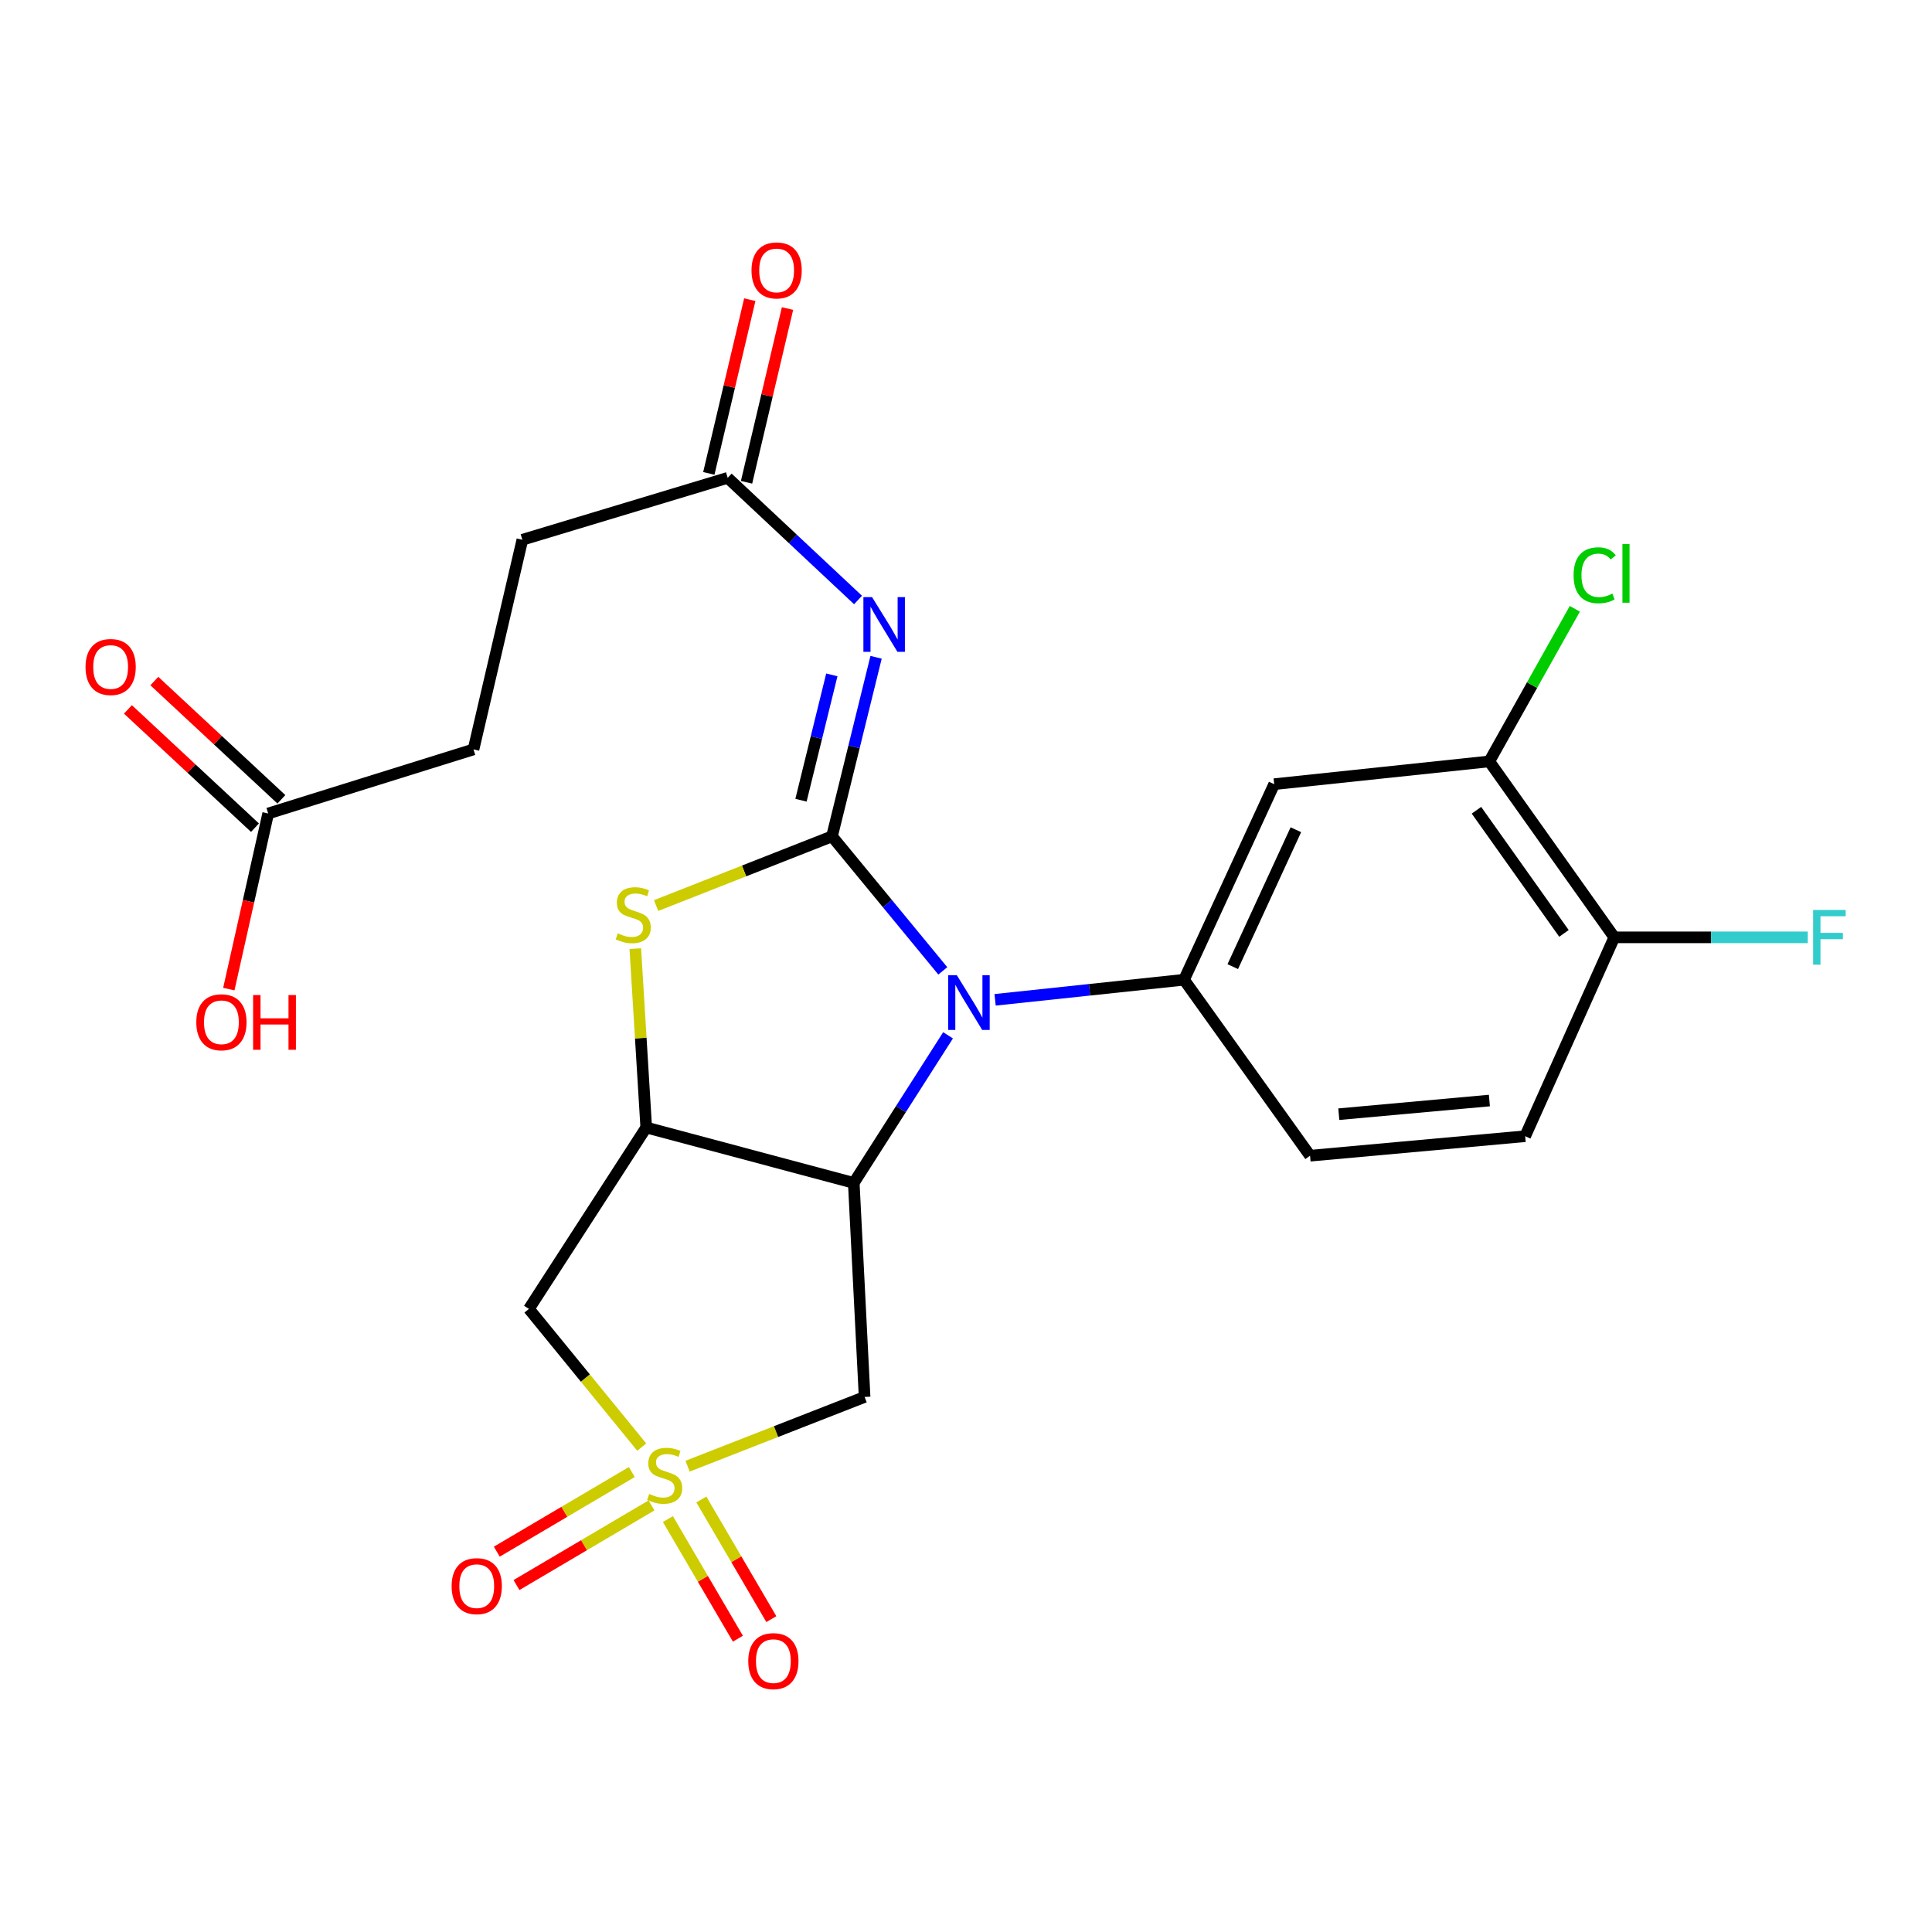 <?xml version='1.0' encoding='iso-8859-1'?>
<svg version='1.1' baseProfile='full'
              xmlns='http://www.w3.org/2000/svg'
                      xmlns:rdkit='http://www.rdkit.org/xml'
                      xmlns:xlink='http://www.w3.org/1999/xlink'
                  xml:space='preserve'
width='1000px' height='1000px' viewBox='0 0 1000 1000'>
<!-- END OF HEADER -->
<rect style='opacity:1.0;fill:#FFFFFF;stroke:none' width='1000' height='1000' x='0' y='0'> </rect>
<path class='bond-1' d='M 430.644,432.888 L 459.32,467.705' style='fill:none;fill-rule:evenodd;stroke:#000000;stroke-width:6px;stroke-linecap:butt;stroke-linejoin:miter;stroke-opacity:1' />
<path class='bond-1' d='M 459.32,467.705 L 487.996,502.522' style='fill:none;fill-rule:evenodd;stroke:#0000FF;stroke-width:6px;stroke-linecap:butt;stroke-linejoin:miter;stroke-opacity:1' />
<path class='bond-4' d='M 430.644,432.888 L 442.05,386.548' style='fill:none;fill-rule:evenodd;stroke:#000000;stroke-width:6px;stroke-linecap:butt;stroke-linejoin:miter;stroke-opacity:1' />
<path class='bond-4' d='M 442.05,386.548 L 453.456,340.209' style='fill:none;fill-rule:evenodd;stroke:#0000FF;stroke-width:6px;stroke-linecap:butt;stroke-linejoin:miter;stroke-opacity:1' />
<path class='bond-4' d='M 414.587,414.192 L 422.571,381.754' style='fill:none;fill-rule:evenodd;stroke:#000000;stroke-width:6px;stroke-linecap:butt;stroke-linejoin:miter;stroke-opacity:1' />
<path class='bond-4' d='M 422.571,381.754 L 430.555,349.316' style='fill:none;fill-rule:evenodd;stroke:#0000FF;stroke-width:6px;stroke-linecap:butt;stroke-linejoin:miter;stroke-opacity:1' />
<path class='bond-5' d='M 430.644,432.888 L 385.123,450.802' style='fill:none;fill-rule:evenodd;stroke:#000000;stroke-width:6px;stroke-linecap:butt;stroke-linejoin:miter;stroke-opacity:1' />
<path class='bond-5' d='M 385.123,450.802 L 339.602,468.715' style='fill:none;fill-rule:evenodd;stroke:#CCCC00;stroke-width:6px;stroke-linecap:butt;stroke-linejoin:miter;stroke-opacity:1' />
<path class='bond-0' d='M 332.171,749.016 L 302.967,713.253' style='fill:none;fill-rule:evenodd;stroke:#CCCC00;stroke-width:6px;stroke-linecap:butt;stroke-linejoin:miter;stroke-opacity:1' />
<path class='bond-0' d='M 302.967,713.253 L 273.762,677.489' style='fill:none;fill-rule:evenodd;stroke:#000000;stroke-width:6px;stroke-linecap:butt;stroke-linejoin:miter;stroke-opacity:1' />
<path class='bond-12' d='M 327.03,761.918 L 292.085,782.529' style='fill:none;fill-rule:evenodd;stroke:#CCCC00;stroke-width:6px;stroke-linecap:butt;stroke-linejoin:miter;stroke-opacity:1' />
<path class='bond-12' d='M 292.085,782.529 L 257.141,803.14' style='fill:none;fill-rule:evenodd;stroke:#FF0000;stroke-width:6px;stroke-linecap:butt;stroke-linejoin:miter;stroke-opacity:1' />
<path class='bond-12' d='M 337.221,779.197 L 302.277,799.808' style='fill:none;fill-rule:evenodd;stroke:#CCCC00;stroke-width:6px;stroke-linecap:butt;stroke-linejoin:miter;stroke-opacity:1' />
<path class='bond-12' d='M 302.277,799.808 L 267.332,820.419' style='fill:none;fill-rule:evenodd;stroke:#FF0000;stroke-width:6px;stroke-linecap:butt;stroke-linejoin:miter;stroke-opacity:1' />
<path class='bond-13' d='M 345.707,786.267 L 363.819,817.226' style='fill:none;fill-rule:evenodd;stroke:#CCCC00;stroke-width:6px;stroke-linecap:butt;stroke-linejoin:miter;stroke-opacity:1' />
<path class='bond-13' d='M 363.819,817.226 L 381.932,848.185' style='fill:none;fill-rule:evenodd;stroke:#FF0000;stroke-width:6px;stroke-linecap:butt;stroke-linejoin:miter;stroke-opacity:1' />
<path class='bond-13' d='M 363.021,776.137 L 381.134,807.096' style='fill:none;fill-rule:evenodd;stroke:#CCCC00;stroke-width:6px;stroke-linecap:butt;stroke-linejoin:miter;stroke-opacity:1' />
<path class='bond-13' d='M 381.134,807.096 L 399.246,838.055' style='fill:none;fill-rule:evenodd;stroke:#FF0000;stroke-width:6px;stroke-linecap:butt;stroke-linejoin:miter;stroke-opacity:1' />
<path class='bond-26' d='M 355.887,758.898 L 401.702,740.979' style='fill:none;fill-rule:evenodd;stroke:#CCCC00;stroke-width:6px;stroke-linecap:butt;stroke-linejoin:miter;stroke-opacity:1' />
<path class='bond-26' d='M 401.702,740.979 L 447.517,723.059' style='fill:none;fill-rule:evenodd;stroke:#000000;stroke-width:6px;stroke-linecap:butt;stroke-linejoin:miter;stroke-opacity:1' />
<path class='bond-2' d='M 490.71,535.875 L 466.311,574.073' style='fill:none;fill-rule:evenodd;stroke:#0000FF;stroke-width:6px;stroke-linecap:butt;stroke-linejoin:miter;stroke-opacity:1' />
<path class='bond-2' d='M 466.311,574.073 L 441.911,612.271' style='fill:none;fill-rule:evenodd;stroke:#000000;stroke-width:6px;stroke-linecap:butt;stroke-linejoin:miter;stroke-opacity:1' />
<path class='bond-8' d='M 515.063,517.507 L 563.96,512.309' style='fill:none;fill-rule:evenodd;stroke:#0000FF;stroke-width:6px;stroke-linecap:butt;stroke-linejoin:miter;stroke-opacity:1' />
<path class='bond-8' d='M 563.96,512.309 L 612.858,507.111' style='fill:none;fill-rule:evenodd;stroke:#000000;stroke-width:6px;stroke-linecap:butt;stroke-linejoin:miter;stroke-opacity:1' />
<path class='bond-6' d='M 441.911,612.271 L 447.517,723.059' style='fill:none;fill-rule:evenodd;stroke:#000000;stroke-width:6px;stroke-linecap:butt;stroke-linejoin:miter;stroke-opacity:1' />
<path class='bond-25' d='M 441.911,612.271 L 334.489,583.596' style='fill:none;fill-rule:evenodd;stroke:#000000;stroke-width:6px;stroke-linecap:butt;stroke-linejoin:miter;stroke-opacity:1' />
<path class='bond-3' d='M 334.489,583.596 L 331.662,537.307' style='fill:none;fill-rule:evenodd;stroke:#000000;stroke-width:6px;stroke-linecap:butt;stroke-linejoin:miter;stroke-opacity:1' />
<path class='bond-3' d='M 331.662,537.307 L 328.835,491.017' style='fill:none;fill-rule:evenodd;stroke:#CCCC00;stroke-width:6px;stroke-linecap:butt;stroke-linejoin:miter;stroke-opacity:1' />
<path class='bond-7' d='M 334.489,583.596 L 273.762,677.489' style='fill:none;fill-rule:evenodd;stroke:#000000;stroke-width:6px;stroke-linecap:butt;stroke-linejoin:miter;stroke-opacity:1' />
<path class='bond-10' d='M 444.122,310.561 L 410.385,278.946' style='fill:none;fill-rule:evenodd;stroke:#0000FF;stroke-width:6px;stroke-linecap:butt;stroke-linejoin:miter;stroke-opacity:1' />
<path class='bond-10' d='M 410.385,278.946 L 376.649,247.331' style='fill:none;fill-rule:evenodd;stroke:#000000;stroke-width:6px;stroke-linecap:butt;stroke-linejoin:miter;stroke-opacity:1' />
<path class='bond-9' d='M 612.858,507.111 L 659.52,405.885' style='fill:none;fill-rule:evenodd;stroke:#000000;stroke-width:6px;stroke-linecap:butt;stroke-linejoin:miter;stroke-opacity:1' />
<path class='bond-9' d='M 638.075,500.325 L 670.739,429.467' style='fill:none;fill-rule:evenodd;stroke:#000000;stroke-width:6px;stroke-linecap:butt;stroke-linejoin:miter;stroke-opacity:1' />
<path class='bond-16' d='M 612.858,507.111 L 678.076,598.196' style='fill:none;fill-rule:evenodd;stroke:#000000;stroke-width:6px;stroke-linecap:butt;stroke-linejoin:miter;stroke-opacity:1' />
<path class='bond-11' d='M 659.52,405.885 L 770.855,394.105' style='fill:none;fill-rule:evenodd;stroke:#000000;stroke-width:6px;stroke-linecap:butt;stroke-linejoin:miter;stroke-opacity:1' />
<path class='bond-17' d='M 386.411,249.633 L 397.012,204.67' style='fill:none;fill-rule:evenodd;stroke:#000000;stroke-width:6px;stroke-linecap:butt;stroke-linejoin:miter;stroke-opacity:1' />
<path class='bond-17' d='M 397.012,204.67 L 407.612,159.707' style='fill:none;fill-rule:evenodd;stroke:#FF0000;stroke-width:6px;stroke-linecap:butt;stroke-linejoin:miter;stroke-opacity:1' />
<path class='bond-17' d='M 366.886,245.029 L 377.487,200.067' style='fill:none;fill-rule:evenodd;stroke:#000000;stroke-width:6px;stroke-linecap:butt;stroke-linejoin:miter;stroke-opacity:1' />
<path class='bond-17' d='M 377.487,200.067 L 388.087,155.104' style='fill:none;fill-rule:evenodd;stroke:#FF0000;stroke-width:6px;stroke-linecap:butt;stroke-linejoin:miter;stroke-opacity:1' />
<path class='bond-21' d='M 376.649,247.331 L 270.374,279.383' style='fill:none;fill-rule:evenodd;stroke:#000000;stroke-width:6px;stroke-linecap:butt;stroke-linejoin:miter;stroke-opacity:1' />
<path class='bond-20' d='M 770.855,394.105 L 792.994,354.607' style='fill:none;fill-rule:evenodd;stroke:#000000;stroke-width:6px;stroke-linecap:butt;stroke-linejoin:miter;stroke-opacity:1' />
<path class='bond-20' d='M 792.994,354.607 L 815.133,315.109' style='fill:none;fill-rule:evenodd;stroke:#00CC00;stroke-width:6px;stroke-linecap:butt;stroke-linejoin:miter;stroke-opacity:1' />
<path class='bond-27' d='M 770.855,394.105 L 835.56,485.167' style='fill:none;fill-rule:evenodd;stroke:#000000;stroke-width:6px;stroke-linecap:butt;stroke-linejoin:miter;stroke-opacity:1' />
<path class='bond-27' d='M 764.208,419.384 L 809.502,483.127' style='fill:none;fill-rule:evenodd;stroke:#000000;stroke-width:6px;stroke-linecap:butt;stroke-linejoin:miter;stroke-opacity:1' />
<path class='bond-14' d='M 138.812,421.064 L 245.087,387.886' style='fill:none;fill-rule:evenodd;stroke:#000000;stroke-width:6px;stroke-linecap:butt;stroke-linejoin:miter;stroke-opacity:1' />
<path class='bond-18' d='M 145.646,413.722 L 112.766,383.116' style='fill:none;fill-rule:evenodd;stroke:#000000;stroke-width:6px;stroke-linecap:butt;stroke-linejoin:miter;stroke-opacity:1' />
<path class='bond-18' d='M 112.766,383.116 L 79.886,352.51' style='fill:none;fill-rule:evenodd;stroke:#FF0000;stroke-width:6px;stroke-linecap:butt;stroke-linejoin:miter;stroke-opacity:1' />
<path class='bond-18' d='M 131.978,428.405 L 99.099,397.799' style='fill:none;fill-rule:evenodd;stroke:#000000;stroke-width:6px;stroke-linecap:butt;stroke-linejoin:miter;stroke-opacity:1' />
<path class='bond-18' d='M 99.099,397.799 L 66.219,367.193' style='fill:none;fill-rule:evenodd;stroke:#FF0000;stroke-width:6px;stroke-linecap:butt;stroke-linejoin:miter;stroke-opacity:1' />
<path class='bond-24' d='M 138.812,421.064 L 128.624,466.51' style='fill:none;fill-rule:evenodd;stroke:#000000;stroke-width:6px;stroke-linecap:butt;stroke-linejoin:miter;stroke-opacity:1' />
<path class='bond-24' d='M 128.624,466.51 L 118.437,511.957' style='fill:none;fill-rule:evenodd;stroke:#FF0000;stroke-width:6px;stroke-linecap:butt;stroke-linejoin:miter;stroke-opacity:1' />
<path class='bond-15' d='M 835.56,485.167 L 789.421,588.099' style='fill:none;fill-rule:evenodd;stroke:#000000;stroke-width:6px;stroke-linecap:butt;stroke-linejoin:miter;stroke-opacity:1' />
<path class='bond-23' d='M 835.56,485.167 L 885.626,485.167' style='fill:none;fill-rule:evenodd;stroke:#000000;stroke-width:6px;stroke-linecap:butt;stroke-linejoin:miter;stroke-opacity:1' />
<path class='bond-23' d='M 885.626,485.167 L 935.691,485.167' style='fill:none;fill-rule:evenodd;stroke:#33CCCC;stroke-width:6px;stroke-linecap:butt;stroke-linejoin:miter;stroke-opacity:1' />
<path class='bond-19' d='M 678.076,598.196 L 789.421,588.099' style='fill:none;fill-rule:evenodd;stroke:#000000;stroke-width:6px;stroke-linecap:butt;stroke-linejoin:miter;stroke-opacity:1' />
<path class='bond-19' d='M 692.966,576.703 L 770.908,569.635' style='fill:none;fill-rule:evenodd;stroke:#000000;stroke-width:6px;stroke-linecap:butt;stroke-linejoin:miter;stroke-opacity:1' />
<path class='bond-22' d='M 270.374,279.383 L 245.087,387.886' style='fill:none;fill-rule:evenodd;stroke:#000000;stroke-width:6px;stroke-linecap:butt;stroke-linejoin:miter;stroke-opacity:1' />
<path  class='atom-1' d='M 336.029 773.256
Q 336.349 773.376, 337.669 773.936
Q 338.989 774.496, 340.429 774.856
Q 341.909 775.176, 343.349 775.176
Q 346.029 775.176, 347.589 773.896
Q 349.149 772.576, 349.149 770.296
Q 349.149 768.736, 348.349 767.776
Q 347.589 766.816, 346.389 766.296
Q 345.189 765.776, 343.189 765.176
Q 340.669 764.416, 339.149 763.696
Q 337.669 762.976, 336.589 761.456
Q 335.549 759.936, 335.549 757.376
Q 335.549 753.816, 337.949 751.616
Q 340.389 749.416, 345.189 749.416
Q 348.469 749.416, 352.189 750.976
L 351.269 754.056
Q 347.869 752.656, 345.309 752.656
Q 342.549 752.656, 341.029 753.816
Q 339.509 754.936, 339.549 756.896
Q 339.549 758.416, 340.309 759.336
Q 341.109 760.256, 342.229 760.776
Q 343.389 761.296, 345.309 761.896
Q 347.869 762.696, 349.389 763.496
Q 350.909 764.296, 351.989 765.936
Q 353.109 767.536, 353.109 770.296
Q 353.109 774.216, 350.469 776.336
Q 347.869 778.416, 343.509 778.416
Q 340.989 778.416, 339.069 777.856
Q 337.189 777.336, 334.949 776.416
L 336.029 773.256
' fill='#CCCC00'/>
<path  class='atom-2' d='M 495.264 504.786
L 504.544 519.786
Q 505.464 521.266, 506.944 523.946
Q 508.424 526.626, 508.504 526.786
L 508.504 504.786
L 512.264 504.786
L 512.264 533.106
L 508.384 533.106
L 498.424 516.706
Q 497.264 514.786, 496.024 512.586
Q 494.824 510.386, 494.464 509.706
L 494.464 533.106
L 490.784 533.106
L 490.784 504.786
L 495.264 504.786
' fill='#0000FF'/>
<path  class='atom-5' d='M 451.376 309.065
L 460.656 324.065
Q 461.576 325.545, 463.056 328.225
Q 464.536 330.905, 464.616 331.065
L 464.616 309.065
L 468.376 309.065
L 468.376 337.385
L 464.496 337.385
L 454.536 320.985
Q 453.376 319.065, 452.136 316.865
Q 450.936 314.665, 450.576 313.985
L 450.576 337.385
L 446.896 337.385
L 446.896 309.065
L 451.376 309.065
' fill='#0000FF'/>
<path  class='atom-6' d='M 319.757 483.096
Q 320.077 483.216, 321.397 483.776
Q 322.717 484.336, 324.157 484.696
Q 325.637 485.016, 327.077 485.016
Q 329.757 485.016, 331.317 483.736
Q 332.877 482.416, 332.877 480.136
Q 332.877 478.576, 332.077 477.616
Q 331.317 476.656, 330.117 476.136
Q 328.917 475.616, 326.917 475.016
Q 324.397 474.256, 322.877 473.536
Q 321.397 472.816, 320.317 471.296
Q 319.277 469.776, 319.277 467.216
Q 319.277 463.656, 321.677 461.456
Q 324.117 459.256, 328.917 459.256
Q 332.197 459.256, 335.917 460.816
L 334.997 463.896
Q 331.597 462.496, 329.037 462.496
Q 326.277 462.496, 324.757 463.656
Q 323.237 464.776, 323.277 466.736
Q 323.277 468.256, 324.037 469.176
Q 324.837 470.096, 325.957 470.616
Q 327.117 471.136, 329.037 471.736
Q 331.597 472.536, 333.117 473.336
Q 334.637 474.136, 335.717 475.776
Q 336.837 477.376, 336.837 480.136
Q 336.837 484.056, 334.197 486.176
Q 331.597 488.256, 327.237 488.256
Q 324.717 488.256, 322.797 487.696
Q 320.917 487.176, 318.677 486.256
L 319.757 483.096
' fill='#CCCC00'/>
<path  class='atom-13' d='M 233.759 820.989
Q 233.759 814.189, 237.119 810.389
Q 240.479 806.589, 246.759 806.589
Q 253.039 806.589, 256.399 810.389
Q 259.759 814.189, 259.759 820.989
Q 259.759 827.869, 256.359 831.789
Q 252.959 835.669, 246.759 835.669
Q 240.519 835.669, 237.119 831.789
Q 233.759 827.909, 233.759 820.989
M 246.759 832.469
Q 251.079 832.469, 253.399 829.589
Q 255.759 826.669, 255.759 820.989
Q 255.759 815.429, 253.399 812.629
Q 251.079 809.789, 246.759 809.789
Q 242.439 809.789, 240.079 812.589
Q 237.759 815.389, 237.759 820.989
Q 237.759 826.709, 240.079 829.589
Q 242.439 832.469, 246.759 832.469
' fill='#FF0000'/>
<path  class='atom-14' d='M 387.297 859.794
Q 387.297 852.994, 390.657 849.194
Q 394.017 845.394, 400.297 845.394
Q 406.577 845.394, 409.937 849.194
Q 413.297 852.994, 413.297 859.794
Q 413.297 866.674, 409.897 870.594
Q 406.497 874.474, 400.297 874.474
Q 394.057 874.474, 390.657 870.594
Q 387.297 866.714, 387.297 859.794
M 400.297 871.274
Q 404.617 871.274, 406.937 868.394
Q 409.297 865.474, 409.297 859.794
Q 409.297 854.234, 406.937 851.434
Q 404.617 848.594, 400.297 848.594
Q 395.977 848.594, 393.617 851.394
Q 391.297 854.194, 391.297 859.794
Q 391.297 865.514, 393.617 868.394
Q 395.977 871.274, 400.297 871.274
' fill='#FF0000'/>
<path  class='atom-18' d='M 388.98 139.966
Q 388.98 133.166, 392.34 129.366
Q 395.7 125.566, 401.98 125.566
Q 408.26 125.566, 411.62 129.366
Q 414.98 133.166, 414.98 139.966
Q 414.98 146.846, 411.58 150.766
Q 408.18 154.646, 401.98 154.646
Q 395.74 154.646, 392.34 150.766
Q 388.98 146.886, 388.98 139.966
M 401.98 151.446
Q 406.3 151.446, 408.62 148.566
Q 410.98 145.646, 410.98 139.966
Q 410.98 134.406, 408.62 131.606
Q 406.3 128.766, 401.98 128.766
Q 397.66 128.766, 395.3 131.566
Q 392.98 134.366, 392.98 139.966
Q 392.98 145.686, 395.3 148.566
Q 397.66 151.446, 401.98 151.446
' fill='#FF0000'/>
<path  class='atom-19' d='M 44.267 345.238
Q 44.267 338.438, 47.627 334.638
Q 50.987 330.838, 57.267 330.838
Q 63.547 330.838, 66.907 334.638
Q 70.267 338.438, 70.267 345.238
Q 70.267 352.118, 66.867 356.038
Q 63.467 359.918, 57.267 359.918
Q 51.027 359.918, 47.627 356.038
Q 44.267 352.158, 44.267 345.238
M 57.267 356.718
Q 61.587 356.718, 63.907 353.838
Q 66.267 350.918, 66.267 345.238
Q 66.267 339.678, 63.907 336.878
Q 61.587 334.038, 57.267 334.038
Q 52.947 334.038, 50.587 336.838
Q 48.267 339.638, 48.267 345.238
Q 48.267 350.958, 50.587 353.838
Q 52.947 356.718, 57.267 356.718
' fill='#FF0000'/>
<path  class='atom-21' d='M 814.487 297.759
Q 814.487 290.719, 817.767 287.039
Q 821.087 283.319, 827.367 283.319
Q 833.207 283.319, 836.327 287.439
L 833.687 289.599
Q 831.407 286.599, 827.367 286.599
Q 823.087 286.599, 820.807 289.479
Q 818.567 292.319, 818.567 297.759
Q 818.567 303.359, 820.887 306.239
Q 823.247 309.119, 827.807 309.119
Q 830.927 309.119, 834.567 307.239
L 835.687 310.239
Q 834.207 311.199, 831.967 311.759
Q 829.727 312.319, 827.247 312.319
Q 821.087 312.319, 817.767 308.559
Q 814.487 304.799, 814.487 297.759
' fill='#00CC00'/>
<path  class='atom-21' d='M 839.767 281.599
L 843.447 281.599
L 843.447 311.959
L 839.767 311.959
L 839.767 281.599
' fill='#00CC00'/>
<path  class='atom-24' d='M 938.474 471.007
L 955.314 471.007
L 955.314 474.247
L 942.274 474.247
L 942.274 482.847
L 953.874 482.847
L 953.874 486.127
L 942.274 486.127
L 942.274 499.327
L 938.474 499.327
L 938.474 471.007
' fill='#33CCCC'/>
<path  class='atom-25' d='M 101.606 529.123
Q 101.606 522.323, 104.966 518.523
Q 108.326 514.723, 114.606 514.723
Q 120.886 514.723, 124.246 518.523
Q 127.606 522.323, 127.606 529.123
Q 127.606 536.003, 124.206 539.923
Q 120.806 543.803, 114.606 543.803
Q 108.366 543.803, 104.966 539.923
Q 101.606 536.043, 101.606 529.123
M 114.606 540.603
Q 118.926 540.603, 121.246 537.723
Q 123.606 534.803, 123.606 529.123
Q 123.606 523.563, 121.246 520.763
Q 118.926 517.923, 114.606 517.923
Q 110.286 517.923, 107.926 520.723
Q 105.606 523.523, 105.606 529.123
Q 105.606 534.843, 107.926 537.723
Q 110.286 540.603, 114.606 540.603
' fill='#FF0000'/>
<path  class='atom-25' d='M 131.006 515.043
L 134.846 515.043
L 134.846 527.083
L 149.326 527.083
L 149.326 515.043
L 153.166 515.043
L 153.166 543.363
L 149.326 543.363
L 149.326 530.283
L 134.846 530.283
L 134.846 543.363
L 131.006 543.363
L 131.006 515.043
' fill='#FF0000'/>
</svg>
